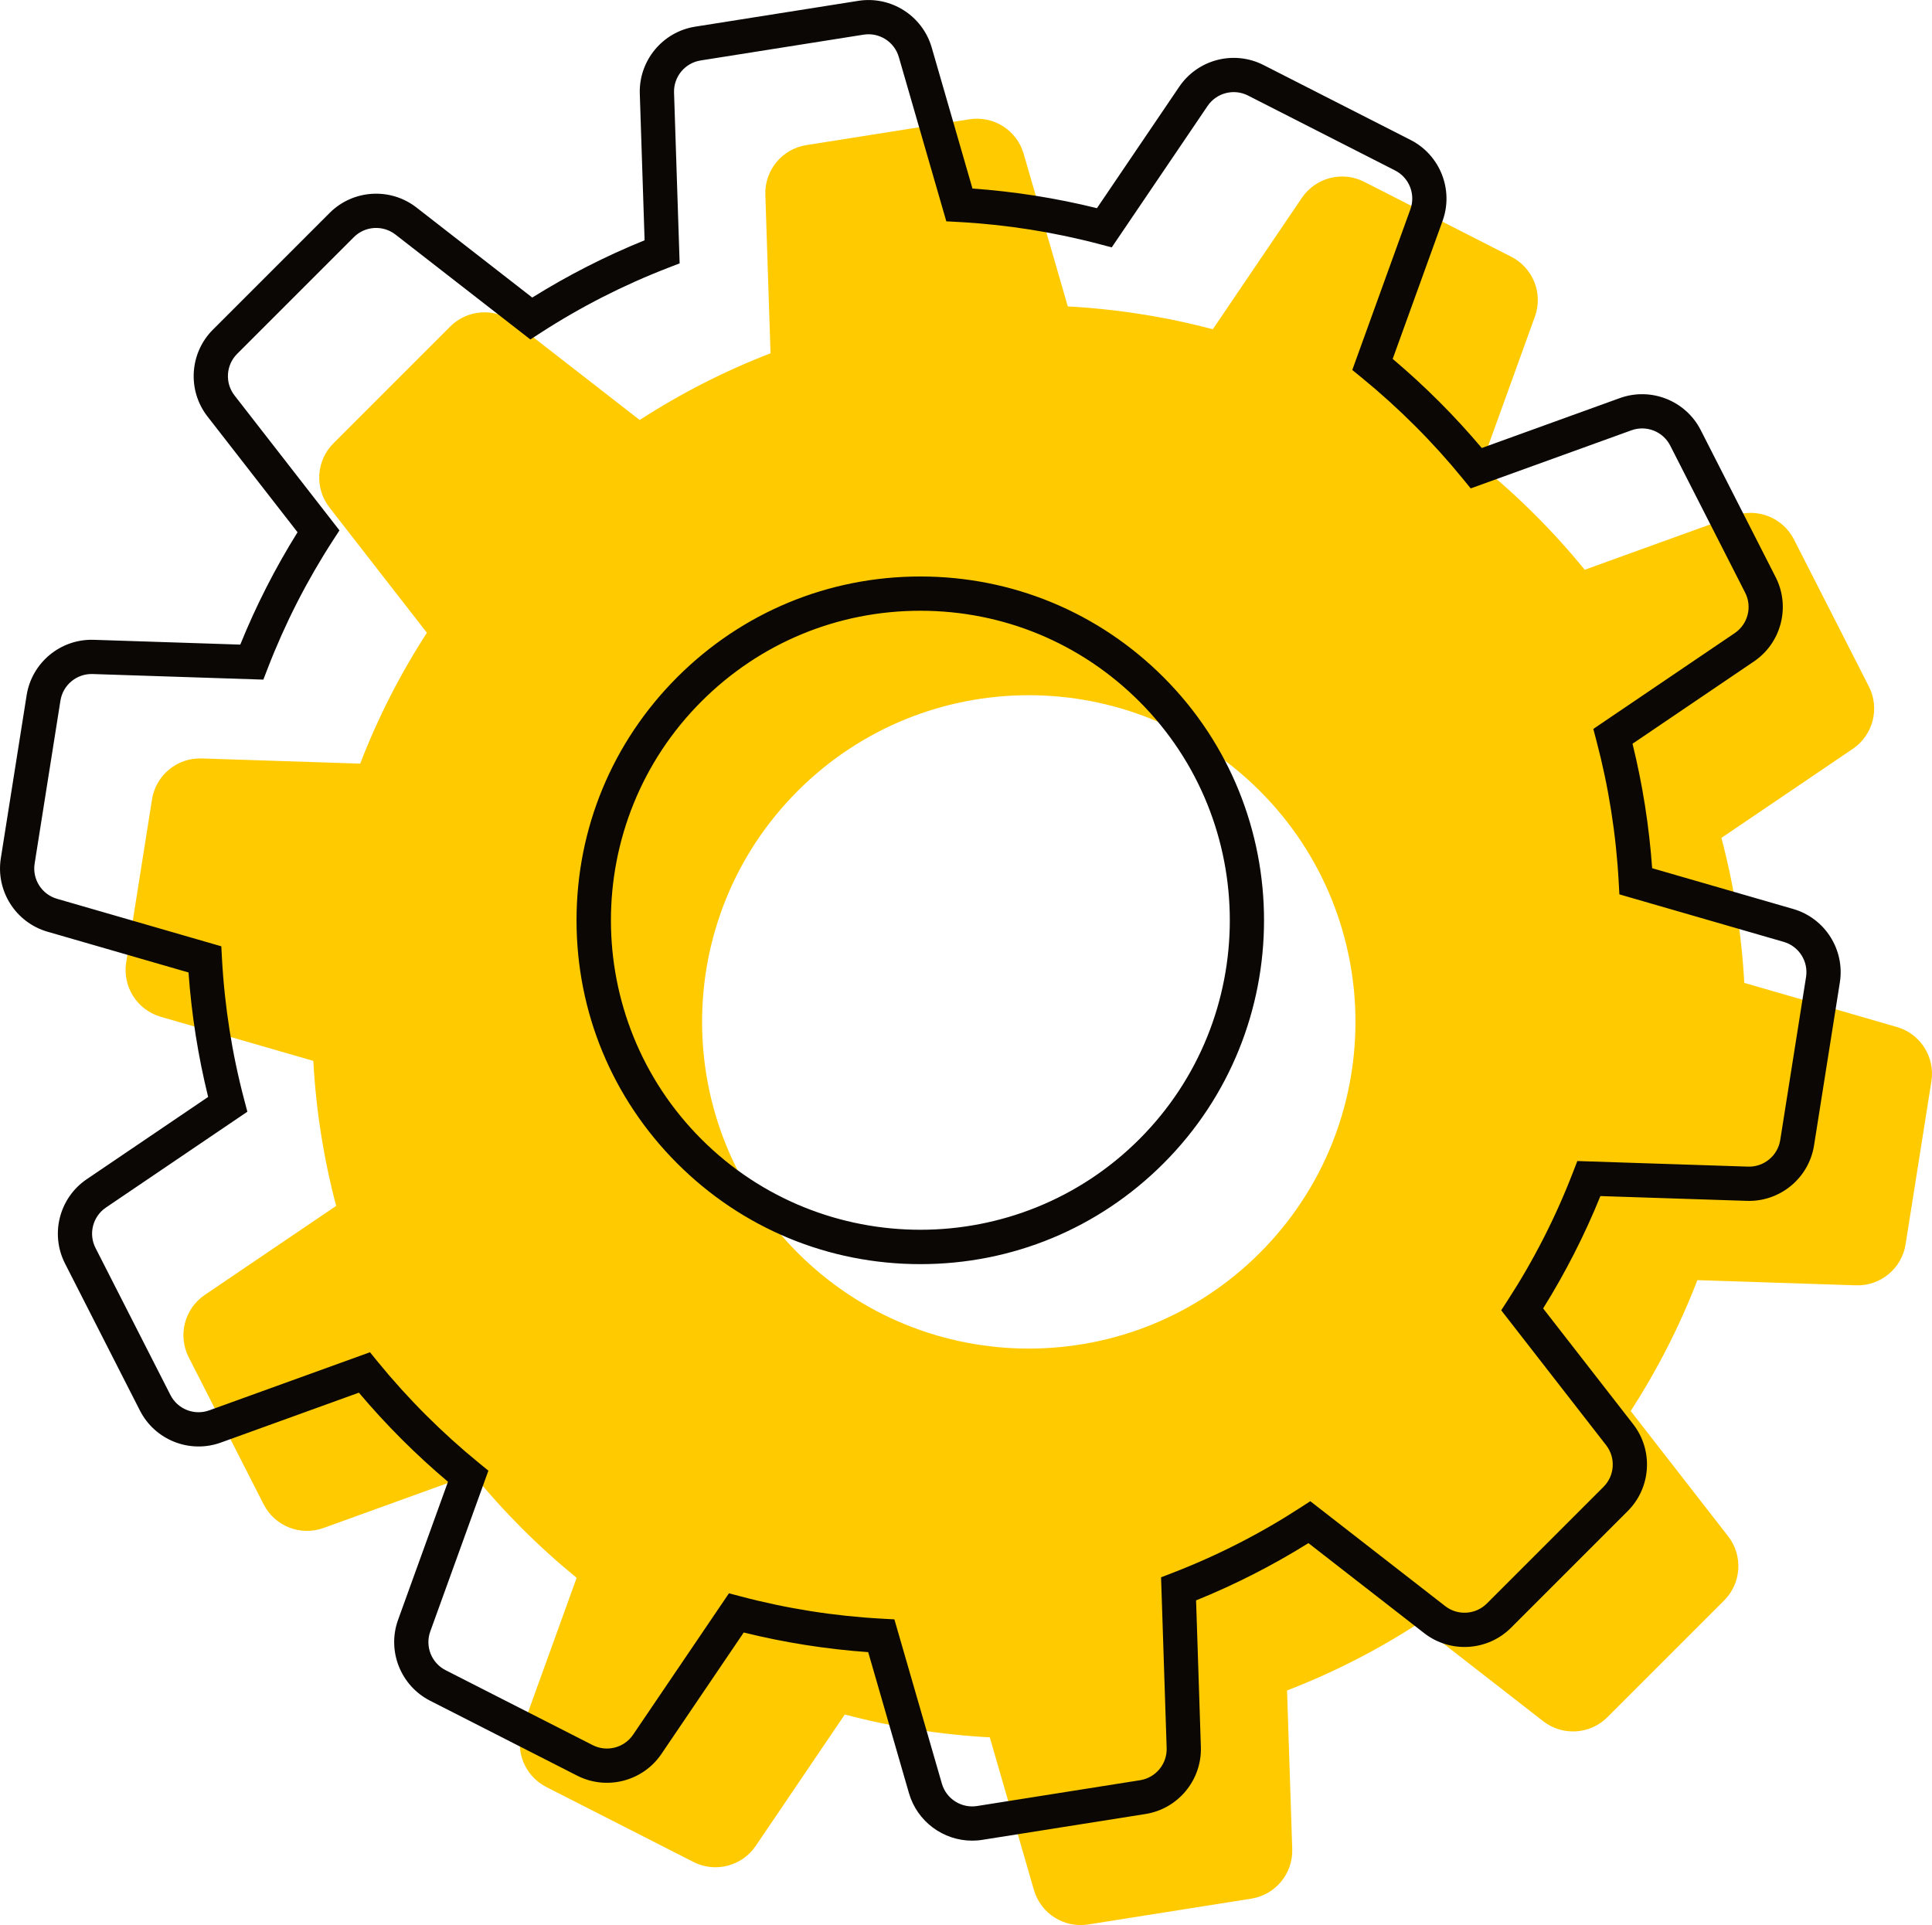   <svg xmlns="http://www.w3.org/2000/svg" x="0px" y="0px" viewBox="0 0 846.39 843.39" style="vertical-align: middle; max-width: 100%; width: 100%;" width="100%">
   <g>
    <path d="M672.67,225.72c-7.68-7.68-15.65-14.87-23.89-21.59l23.65-65.43c3.65-10.1-0.79-21.34-10.36-26.22   l-64.44-32.83c-9.57-4.88-21.27-1.86-27.3,7.03l-39.02,57.57c-20.84-5.52-42.13-8.85-63.52-10.01l-19.33-66.86   c-2.98-10.32-13.18-16.8-23.79-15.12l-71.43,11.31c-10.61,1.68-18.31,11-17.95,21.73l2.27,69.48   c-19.84,7.65-39.06,17.39-57.32,29.22l-54.89-42.69c-8.48-6.59-20.54-5.84-28.13,1.75l-51.14,51.14   c-7.59,7.59-8.35,19.66-1.75,28.13l42.69,54.89c-11.83,18.26-21.57,37.48-29.22,57.32l-69.48-2.27   c-10.73-0.35-20.05,7.35-21.73,17.95l-11.31,71.43c-1.68,10.61,4.8,20.81,15.12,23.79l66.86,19.33   c1.16,21.39,4.5,42.68,10.01,63.52l-57.57,39.02c-8.89,6.03-11.9,17.73-7.03,27.3l32.83,64.44c4.88,9.57,16.12,14.01,26.22,10.36   l65.43-23.65c6.71,8.24,13.91,16.21,21.59,23.89c7.68,7.68,15.65,14.87,23.89,21.59l-23.65,65.43   c-3.65,10.1,0.79,21.34,10.36,26.22l64.44,32.83c9.57,4.88,21.27,1.86,27.3-7.03l39.02-57.57c20.84,5.52,42.13,8.85,63.52,10.01   l19.33,66.86c2.98,10.32,13.18,16.8,23.79,15.12l71.43-11.31c10.61-1.68,18.31-11,17.95-21.73l-2.27-69.48   c19.84-7.65,39.06-17.39,57.32-29.22l54.89,42.69c8.48,6.59,20.54,5.84,28.13-1.75l51.14-51.14c7.59-7.59,8.35-19.66,1.75-28.13   l-42.69-54.89c11.83-18.26,21.57-37.48,29.22-57.32l69.48,2.27c10.73,0.35,20.05-7.35,21.73-17.95l11.31-71.43   c1.68-10.61-4.8-20.81-15.12-23.79l-66.86-19.33c-1.16-21.39-4.5-42.68-10.01-63.52l57.57-39.02c8.89-6.03,11.9-17.73,7.03-27.3   l-32.83-64.44c-4.88-9.57-16.12-14.01-26.22-10.36l-65.43,23.65C687.54,241.37,680.35,233.4,672.67,225.72z M551.9,346.49   c55.89,55.89,55.89,146.52,0,202.41c-55.89,55.89-146.52,55.89-202.41,0s-55.89-146.52,0-202.41S496.01,290.6,551.9,346.49z" fill="#ffca00">
    </path>
    <path d="M425.88,806.39c-12.62,0-24.06-8.35-27.67-20.8l-17.86-61.79c-18.38-1.3-36.68-4.19-54.53-8.6   l-36.06,53.21c-8.13,12-24,16.08-36.91,9.5l-64.44-32.83c-12.91-6.58-18.94-21.82-14.01-35.45l21.86-60.47   c-7.02-5.92-13.84-12.19-20.34-18.69c-6.5-6.5-12.77-13.33-18.69-20.34l-60.47,21.86c-13.63,4.93-28.87-1.09-35.45-14.01   l-32.83-64.44c-6.58-12.91-2.49-28.78,9.5-36.91l53.21-36.06c-4.41-17.85-7.29-36.15-8.6-54.53L20.8,408.18   c-13.92-4.03-22.71-17.86-20.44-32.17l11.31-71.43c2.27-14.31,14.89-24.74,29.38-24.28l64.21,2.1   c6.92-17.08,15.34-33.59,25.09-49.22L90.9,182.46c-8.9-11.44-7.88-27.79,2.37-38.04l51.14-51.14c10.25-10.25,26.6-11.27,38.04-2.37   l50.72,39.45c15.63-9.75,32.14-18.17,49.22-25.09l-2.1-64.21c-0.47-14.48,9.96-27.12,24.28-29.38l71.43-11.31   c14.32-2.27,28.14,6.52,32.17,20.44l17.86,61.79c18.38,1.3,36.68,4.19,54.53,8.6l36.06-53.21c8.13-12,24-16.08,36.91-9.5   l64.44,32.83c12.91,6.58,18.94,21.82,14.01,35.45l-21.86,60.47c7.02,5.92,13.84,12.19,20.34,18.69c6.5,6.5,12.77,13.33,18.69,20.34   l60.47-21.86c13.63-4.93,28.87,1.09,35.45,14.01l32.83,64.44c6.58,12.91,2.49,28.78-9.5,36.91l-53.21,36.06   c4.41,17.85,7.29,36.15,8.6,54.53l61.79,17.86c13.92,4.03,22.71,17.85,20.44,32.17l-11.31,71.43   c-2.27,14.31-14.89,24.75-29.38,24.28l-64.21-2.1c-6.92,17.08-15.34,33.59-25.09,49.22l39.45,50.72   c8.9,11.44,7.88,27.79-2.37,38.04l-51.14,51.14c-10.25,10.25-26.6,11.27-38.04,2.37l-50.72-39.45   c-15.63,9.75-32.14,18.17-49.22,25.09l2.1,64.21c0.47,14.48-9.96,27.12-24.28,29.38l-71.43,11.31   C428.88,806.28,427.37,806.39,425.88,806.39z M319.35,698.02l5.14,1.36c20.21,5.35,41.07,8.64,62.01,9.77l5.32,0.29l20.81,71.98   c1.93,6.67,8.55,10.88,15.41,9.8l71.43-11.31c6.86-1.09,11.86-7.14,11.63-14.08l-2.45-74.81l4.97-1.92   c19.55-7.54,38.37-17.13,55.94-28.52l4.47-2.9l59.1,45.96c5.48,4.26,13.32,3.78,18.23-1.13l51.14-51.14   c4.91-4.91,5.4-12.75,1.13-18.23l-45.96-59.1l2.9-4.47c11.39-17.58,20.98-36.4,28.52-55.95l1.92-4.97l74.81,2.45   c6.91,0.22,12.99-4.77,14.08-11.63l11.31-71.43c1.09-6.86-3.12-13.48-9.8-15.41l-71.98-20.81l-0.29-5.32   c-1.13-20.93-4.42-41.79-9.77-62.01l-1.36-5.14l61.98-42c5.75-3.9,7.71-11.5,4.55-17.69l-32.83-64.44   c-3.15-6.19-10.45-9.07-16.98-6.71l-70.43,25.46l-3.36-4.12c-6.58-8.07-13.67-15.92-21.08-23.32c-7.4-7.4-15.25-14.5-23.32-21.08   l-4.12-3.36l25.46-70.43c2.36-6.53-0.52-13.83-6.71-16.98l-64.44-32.83c-6.19-3.15-13.79-1.19-17.69,4.55l-42,61.98l-5.14-1.36   c-20.21-5.35-41.08-8.64-62.01-9.77l-5.32-0.29l-20.81-71.98c-1.93-6.67-8.56-10.88-15.41-9.8l-71.43,11.31   c-6.86,1.09-11.86,7.14-11.63,14.08l2.45,74.81l-4.97,1.92c-19.54,7.54-38.37,17.13-55.95,28.52l-4.47,2.9l-59.1-45.96   c-5.48-4.26-13.32-3.78-18.23,1.13l-51.14,51.14c-4.91,4.91-5.4,12.75-1.13,18.23l45.96,59.1l-2.9,4.47   c-11.39,17.58-20.98,36.4-28.52,55.94l-1.92,4.97l-74.81-2.45c-6.93-0.22-12.99,4.77-14.08,11.63l-11.31,71.43   c-1.09,6.86,3.13,13.48,9.8,15.41l71.98,20.81l0.29,5.32c1.14,20.93,4.42,41.79,9.77,62.01l1.36,5.14l-61.98,42   c-5.75,3.9-7.71,11.5-4.55,17.69l32.83,64.44c3.15,6.19,10.45,9.07,16.98,6.71l70.43-25.46l3.36,4.12   c6.58,8.07,13.67,15.92,21.08,23.32c7.4,7.4,15.25,14.49,23.32,21.08l4.12,3.36l-25.46,70.43c-2.36,6.53,0.52,13.83,6.71,16.98   l64.44,32.83c6.19,3.15,13.79,1.19,17.69-4.55L319.35,698.02z M403.2,553.82c-40.23,0-78.06-15.67-106.51-44.12   c-28.45-28.45-44.12-66.28-44.12-106.51c0-40.23,15.67-78.06,44.12-106.51c28.45-28.45,66.27-44.12,106.51-44.12   s78.06,15.67,106.51,44.12l0,0c58.73,58.73,58.73,154.29,0,213.02C481.26,538.16,443.43,553.82,403.2,553.82z M403.2,267.57   c-36.23,0-70.29,14.11-95.9,39.72c-52.88,52.88-52.88,138.92,0,191.81c52.88,52.88,138.92,52.88,191.81,0   c52.88-52.88,52.88-138.92,0-191.81C473.48,281.68,439.42,267.57,403.2,267.57z" fill="rgb(10, 7, 5)">
    </path>
   </g>
  </svg>
